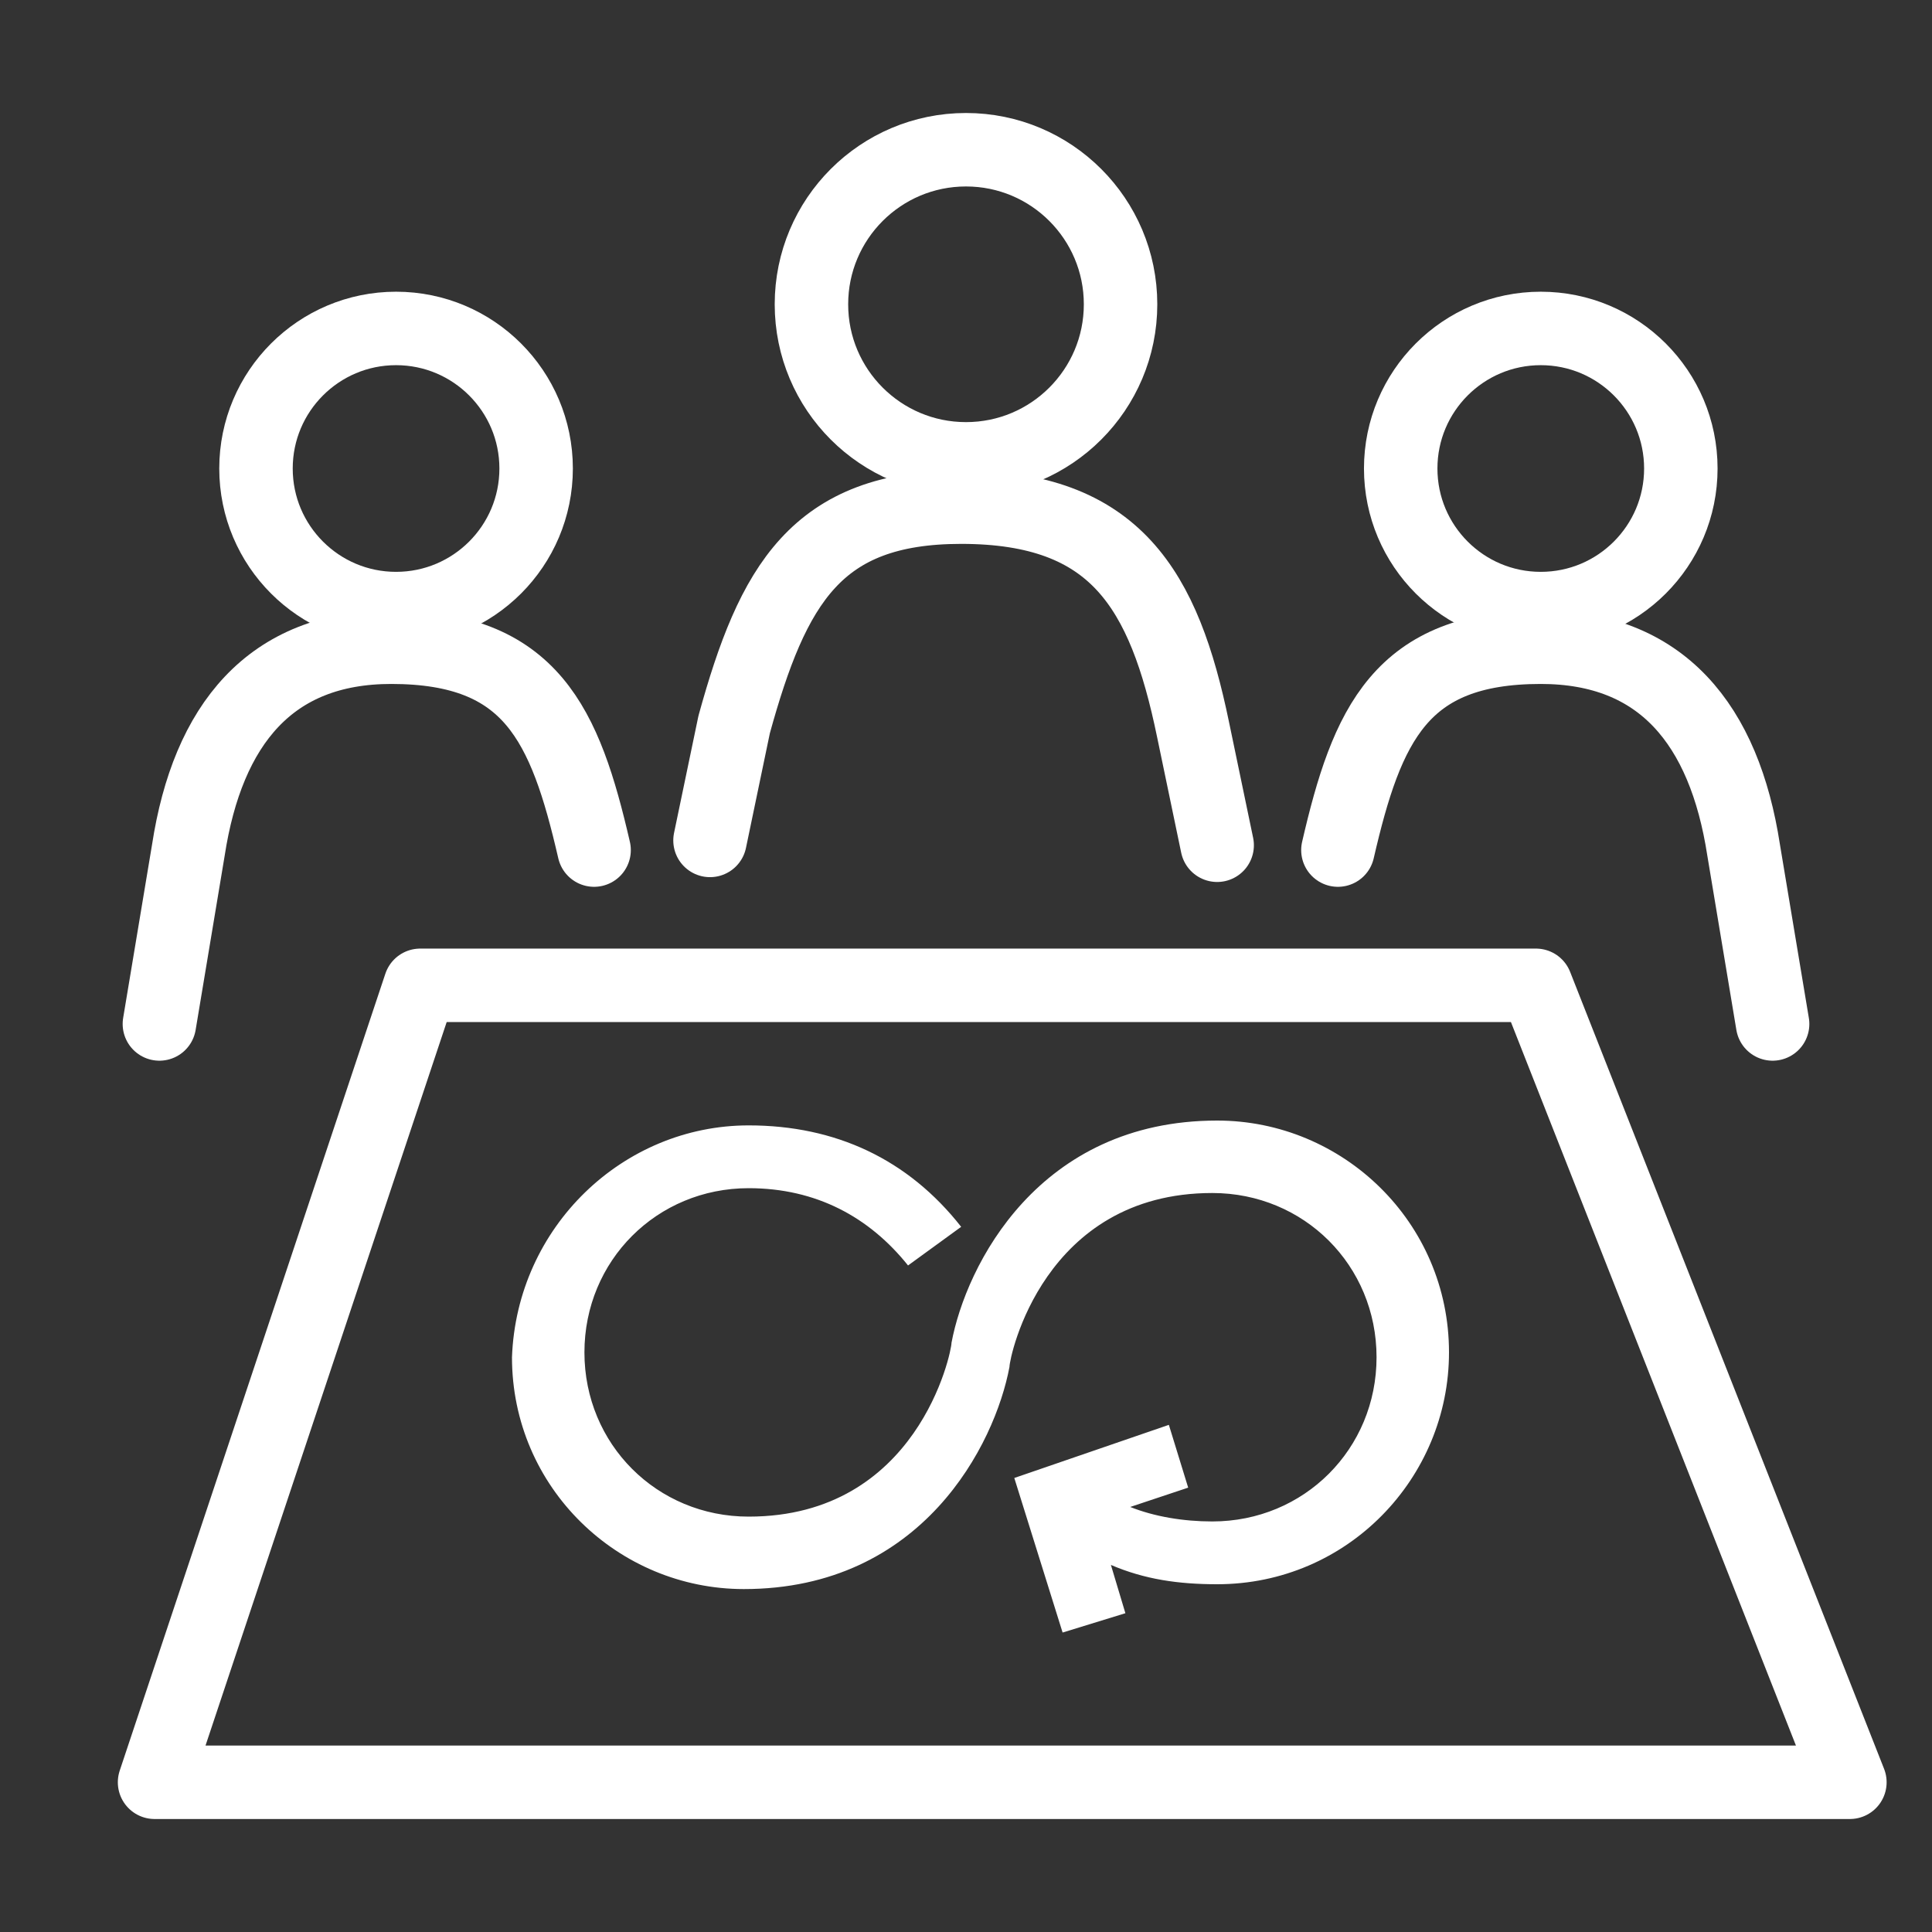 <?xml version="1.0" encoding="utf-8"?>
<!-- Generator: Adobe Illustrator 27.0.0, SVG Export Plug-In . SVG Version: 6.00 Build 0)  -->
<svg version="1.1" id="Layer_1" xmlns="http://www.w3.org/2000/svg" xmlns:xlink="http://www.w3.org/1999/xlink" x="0px" y="0px" width="40px" height="40px"
	 viewBox="0 0 40 40" style="enable-background:new 0 0 40 40;" xml:space="preserve">
<rect x="0" y="0" width="40" height="40" fill="#333333" stroke="none"/>
<style type="text/css">
	.st0{fill:none;stroke:#FFFFFF;stroke-width:1.521;stroke-linecap:round;stroke-linejoin:round;stroke-miterlimit:10;}
	.st1{fill:none;}
	.st2{fill:#FFFFFF;}
</style>
<g>
	<g>
		<circle class="st0" cx="8.2" cy="9.7" r="2.9"/>
		<path class="st0" d="M12.3,17.6c-0.6-2.6-1.3-4.2-4.2-4.2c-2.5,0-3.8,1.6-4.2,4.2l-0.6,3.6"/>
	</g>
	<g>
		<circle class="st0" cx="31.9" cy="9.7" r="2.9"/>
		<path class="st0" d="M27.7,17.6c0.6-2.6,1.3-4.2,4.2-4.2c2.5,0,3.8,1.6,4.2,4.2l0.6,3.6"/>
	</g>
	<g>
		<circle class="st0" cx="20" cy="6.3" r="3.2"/>
		<path class="st0" d="M14.7,17.4l0.5-2.4c0.8-2.9,1.7-4.5,4.7-4.5c3.2,0,4.2,1.7,4.8,4.6l0.5,2.4"/>
	</g>
</g>
<polygon class="st0" points="8.7,20.4 31.8,20.4 38.3,36.9 3.2,36.9 "/>
<path class="st1" d="M401.6-24.1"/>
<g>
	<path class="st2" d="M15.5,23.3c1.8,0,3.3,0.7,4.4,2.1l-1.1,0.8c-0.8-1-1.9-1.6-3.3-1.6c-1.9,0-3.4,1.5-3.4,3.4
		c0,1.9,1.5,3.4,3.4,3.4c3.5,0,4.2-3.4,4.2-3.6h0c0.3-1.6,1.8-4.6,5.5-4.6c2.6,0,4.8,2.1,4.8,4.8c0,2.6-2.1,4.8-4.8,4.8
		c-0.8,0-1.5-0.1-2.2-0.4l0.3,1l-1.3,0.4L21,30.6l3.2-1.1l0.4,1.3l-1.2,0.4c0.5,0.2,1.1,0.3,1.7,0.3c1.9,0,3.4-1.5,3.4-3.4
		c0-1.9-1.5-3.4-3.4-3.4c-3.5,0-4.2,3.4-4.2,3.6h0c-0.3,1.6-1.8,4.6-5.5,4.6c-2.6,0-4.8-2.1-4.8-4.8C10.7,25.4,12.9,23.3,15.5,23.3z
		"/>
</g>
</svg>
